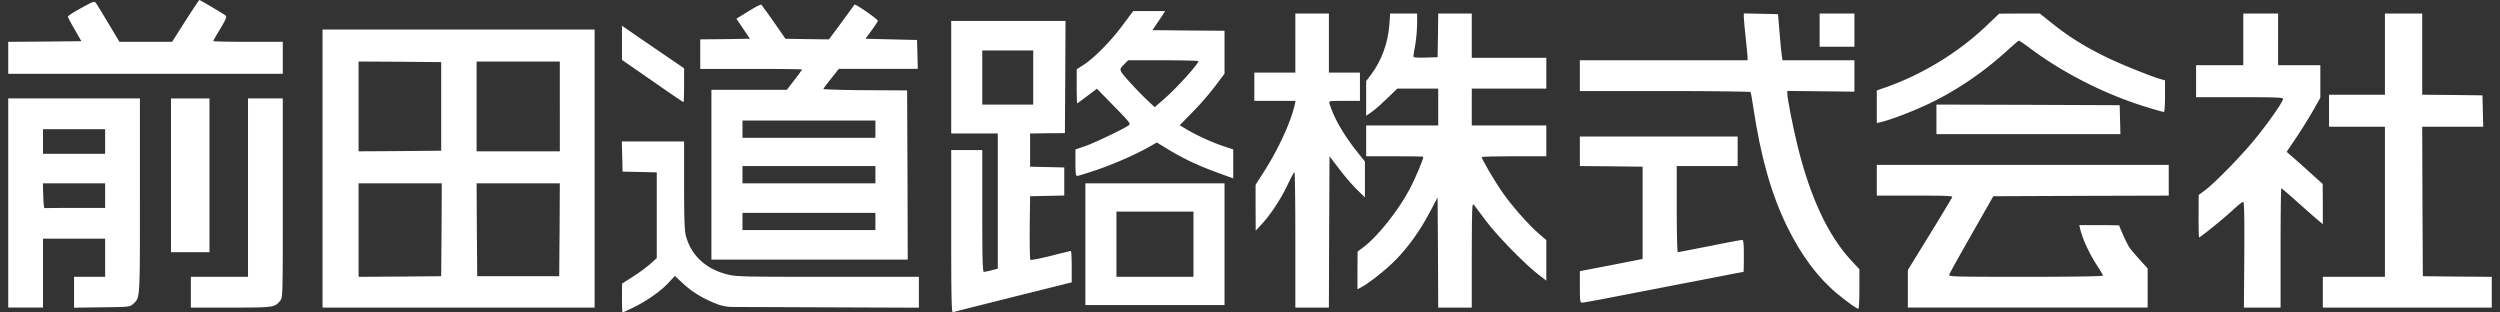 <svg width="152" height="19" viewBox="0 0 152 19" fill="none" xmlns="http://www.w3.org/2000/svg"><rect x="0" y="0" width="152" height="19" fill="#333333" stroke="none"/><g clip-path="url(#clip0_312_5306)" fill="#fff"><path d="M11.272 1.272l-.809 1.271H7.261L6.596 1.43C6.233.823 5.893.262 5.833.187c-.09-.127-.151-.112-.906.307-.439.239-.801.47-.801.516 0 .037.189.396.415.785l.408.71-2.228.023L.5 2.543v1.945h16.694V2.543h-2.115c-1.164 0-2.115-.022-2.115-.045 0-.022.189-.359.43-.748.355-.606.408-.725.318-.808C13.606.852 12.17 0 12.118 0c-.015 0-.393.568-.846 1.272zM45.505.688l-.732.449.415.613.408.606-1.51.023-1.511.015v1.795h3.097c1.707 0 3.097.015 3.097.037a11 11 0 01-.469.636l-.46.599h-4.586v10.322H55.19l-.015-5.146-.022-5.14-2.546-.014c-1.405-.008-2.546-.045-2.546-.075.008-.03.22-.321.476-.636l.461-.583h4.804l-.023-.883-.022-.875-1.571-.037-1.564-.038L53 1.84c.204-.284.377-.539.377-.568 0-.105-1.382-1.063-1.427-.988-.023.038-.386.531-.793 1.092L50.4 2.394l-1.322-.015-1.322-.023-.702-1.01A45.139 45.139 0 0046.29.284c-.03-.03-.385.15-.786.404zm7.72 7.166v.524h-8.082V7.33h8.082v.523zm0 2.768v.524h-8.082v-1.048h8.082v.524zm0 2.842v.524h-8.082v-1.047h8.082v.523zM68.227 1.571c-.717.965-1.73 1.982-2.364 2.386l-.4.254v1.04c0 .569.015 1.032.03 1.032s.294-.202.612-.448l.589-.442 1.035 1.062c.921.935 1.027 1.07.914 1.152-.272.21-2.047 1.055-2.63 1.265l-.626.216v.8c0 .652.023.809.106.809.06 0 .612-.172 1.231-.382 1.088-.374 2.35-.935 3.195-1.414l.416-.239.612.374c1.012.621 1.94 1.055 3.338 1.556l.695.254V9.081l-.43-.135a13.38 13.38 0 01-2.297-1.017l-.528-.314.778-.793a17.76 17.76 0 001.367-1.57l.581-.771V1.87l-2.19-.015-2.19-.022.249-.374c.143-.21.317-.464.392-.584l.129-.202H68.9l-.673.898zm4.638 2.147c0 .172-1.367 1.683-2.092 2.304l-.567.493-.423-.396c-.574-.539-1.488-1.526-1.609-1.75-.083-.165-.075-.203.159-.442l.257-.262h2.138c1.178 0 2.137.023 2.137.053zm5.892-1.1v1.795h-2.493v1.72h2.508l-.053.24c-.226 1.025-.997 2.7-1.858 4.047l-.521.815v1.392l.007 1.398.378-.41c.537-.577 1.186-1.572 1.579-2.417.189-.396.362-.726.4-.726.03 0 .053 1.848.053 4.114v4.115h2.04l.015-4.6.022-4.601.59.77c.317.427.808.988 1.072 1.25l.491.478V9.822l-.513-.644c-.801-1.01-1.383-2.034-1.64-2.88-.045-.164-.045-.164.9-.164h.951v-1.72h-1.888V.822h-2.04v1.795z"/><path d="M84.475 1.473C84.392 2.625 84 3.688 83.358 4.54l-.295.39v2.109l.355-.247c.189-.135.612-.509.944-.83l.59-.576h2.492V7.63h-4.381V9.5H84.8c.96 0 1.738.015 1.738.03 0 .157-.469 1.279-.801 1.915-.695 1.331-1.972 2.94-2.848 3.59l-.347.262-.008 1.145v1.144l.212-.112c.46-.232 1.518-1.07 2.092-1.653.778-.786 1.496-1.788 2.093-2.918l.475-.897.023 3.343.015 3.352h2.04v-3.202c.007-3.03.015-3.187.136-3.037l.732.972c.635.86 2.387 2.656 3.196 3.27l.468.358v-2.468l-.423-.36c-.635-.538-1.715-1.757-2.289-2.602-.468-.681-1.216-1.96-1.216-2.08 0-.03.884-.052 1.964-.052h1.964V7.63h-4.532V5.386h4.532v-1.87h-4.532V.823h-2.04l-.015 1.324-.023 1.331-.732.023c-.567.015-.74 0-.74-.075 0-.053.052-.367.113-.696.06-.329.105-.89.113-1.257v-.65h-1.64l-.044.65zm21.551-.411c0 .135.053.703.114 1.257.06.553.113 1.084.113 1.174v.172H96.055v1.87h5.167c2.848 0 5.19.03 5.212.06.023.037.091.434.159.883.461 3.067 1.095 5.326 2.077 7.323.869 1.765 1.881 3.112 3.075 4.092.611.5 1.148.882 1.246.882.038 0 .06-.538.06-1.204v-1.204l-.498-.531c-1.42-1.541-2.5-3.853-3.271-7.01-.264-1.062-.612-2.85-.612-3.119v-.18l2.04.023 2.039.023V3.665h-4.373l-.046-.321c-.03-.173-.09-.8-.136-1.4l-.09-1.084-1.043-.022-1.035-.023v.247z"/><path d="M110.634 1.833v1.01h2.115V.822h-2.115v1.01zm10.137-.262c-1.699 1.623-3.935 2.984-6.164 3.755l-.498.172V7.48l.211-.045c.688-.164 2.1-.71 3.082-1.189 1.677-.815 3.301-1.937 4.759-3.284.302-.27.567-.494.589-.494.031 0 .363.232.748.517 2.017 1.503 4.646 2.82 7.108 3.553.484.15.914.269.96.269.037 0 .068-.411.068-.957v-.965l-.318-.09c-.604-.18-2.44-.92-3.233-1.31-1.39-.687-2.273-1.233-3.369-2.109l-.695-.553h-1.231l-1.239.007-.778.74zm15.621.823v1.57h-2.87V5.91h2.644c2.168 0 2.644.015 2.644.098 0 .194-1.035 1.653-1.859 2.633-.898 1.062-2.356 2.543-2.923 2.954l-.347.262-.008 1.287c0 .71.015 1.294.03 1.294.076 0 1.579-1.22 2.07-1.683.287-.27.567-.486.612-.486.06 0 .083.83.068 3.216l-.023 3.217h2.229v-3.628c0-1.998.022-3.628.045-3.628s.491.396 1.027.883c.537.478 1.096.972 1.239 1.084l.257.217v-1.227l-.008-1.219-.831-.748a38.78 38.78 0 00-1.095-.972l-.264-.232.574-.853a33.09 33.09 0 001.027-1.646l.446-.785V3.965h-2.568V.823h-2.116v1.57zm8.612.897V5.76h-3.399v1.945h3.399v9.126h-3.777v1.87H151.5v-1.87l-2.092-.015-2.1-.023-.023-4.548-.015-4.54h3.709l-.023-.958-.023-.95-1.828-.022-1.835-.015V.823h-2.266V3.29zm-87.17 1.4v3.425h2.832v8.221l-.378.097a3.73 3.73 0 01-.468.097c-.076 0-.098-.792-.098-3.702V9.126h-1.889v4.944c0 3.928.023 4.937.098 4.915.046-.023 1.7-.434 3.656-.928l3.573-.89v-.957c0-.524-.022-.95-.052-.95-.038 0-.59.134-1.232.299-.642.157-1.193.27-1.231.232-.03-.03-.045-.913-.038-1.96l.023-1.9 1.042-.022 1.035-.023v-1.705l-1.035-.023-1.042-.022v-2.02l1.057-.015 1.058-.007.022-3.411.016-3.411h-6.95V4.69zm4.985.022v1.645h-3.097V3.067h3.097v1.646zm-25.003-2.11v1.04l1.85 1.279c1.013.71 1.866 1.287 1.889 1.287.022 0 .038-.464.038-1.033V4.152l-1.118-.763c-.612-.42-1.458-.995-1.881-1.287l-.778-.539v1.04zM19.61 10.248v8.453h16.543V1.795H19.61v8.453zm7.214-3.778v2.693l-2.508.023-2.515.015V3.74l2.515.014 2.508.023V6.47zm7.214 0V9.2h-5.061V3.74h5.06v2.73zm-7.191 7.496l-.023 2.827-2.508.023-2.515.015v-5.685h5.06l-.014 2.82zm7.176 0L34 16.793h-4.985l-.023-2.827-.015-2.82h5.06l-.014 2.82zM.5 12.343V18.7h2.115v-4.19h3.777v2.32H4.503v1.877l1.693-.022c1.692-.023 1.7-.023 1.903-.21.423-.389.408-.18.408-6.582v-5.91H.5v6.358zm5.892-3.74v.747H2.615V7.854h3.777v.748zm0 3.29v.749H4.579c-.997 0-1.836.007-1.866.015-.038.015-.068-.322-.083-.748l-.022-.763h3.784v.748zm4.003-1.234v4.676h2.342v-9.35h-2.342v4.674z"/><path d="M15.079 11.408v5.423h-3.475v1.87h2.417c2.629 0 2.69-.008 3.014-.42.159-.201.159-.223.159-6.245V5.984h-2.115v5.424zm102.656-4.152v.898h11.187l-.023-.883-.023-.875-5.567-.023-5.574-.015v.898zM96.055 9.2v.897l1.911.015 1.904.023v5.61l-1.904.374-1.91.367v.957c0 .868.014.958.135.958.068 0 .725-.12 1.45-.255.726-.142 2.395-.463 3.702-.718 1.307-.254 2.885-.553 3.512-.68.62-.12 1.141-.217 1.149-.217.015 0 .022-.434.022-.973 0-.748-.022-.972-.098-.972-.053 0-.944.164-1.979.374-1.035.202-1.904.374-1.941.374-.031 0-.061-1.182-.061-2.619v-2.618h3.702V8.303h-9.594v.898zm-58.224.314l.022.92 1.043.022 1.035.023v5.214l-.416.374a10.63 10.63 0 01-1.057.77l-.635.404-.007.875c0 .486.015.883.037.883.023 0 .318-.142.665-.307.854-.426 1.64-.98 2.115-1.488l.4-.427.5.464c.535.501 1.223.92 2.016 1.227 0 0 .332.159.894.195l5.52.022 5.906.022V16.83h-5.537c-5.28 0-5.567-.008-6.126-.15-1.307-.329-2.19-1.16-2.508-2.356-.075-.277-.105-1.055-.105-3.052v-2.67h-3.785l.023.912zm76.278 1.444v.935h2.311c1.896 0 2.304.015 2.274.097-.023.06-.635 1.077-1.367 2.267l-1.33 2.161V18.7h14.579v-2.386l-.4-.434a24.64 24.64 0 01-.642-.74c-.25-.322-.695-1.437-.695-1.437s-.295-.015-1.209-.015h-1.209l.046.202c.158.658.551 1.511 1.057 2.289.182.277.333.538.333.576 0 .045-1.715.075-4.691.075-4.434 0-4.691-.008-4.653-.128.015-.074.634-1.174 1.359-2.453l1.322-2.319 5.333-.022 5.333-.015v-1.87h-17.751v.935zm-48.118 3.89v3.702h8.46v-7.405h-8.46v3.702zm6.572 0v1.982H67.88v-3.965h4.683v1.982z"/></g><defs><clipPath id="clip0_312_5306"><path fill="#fff" transform="translate(.5)" d="M0 0h151v19H0z"/></clipPath></defs></svg>